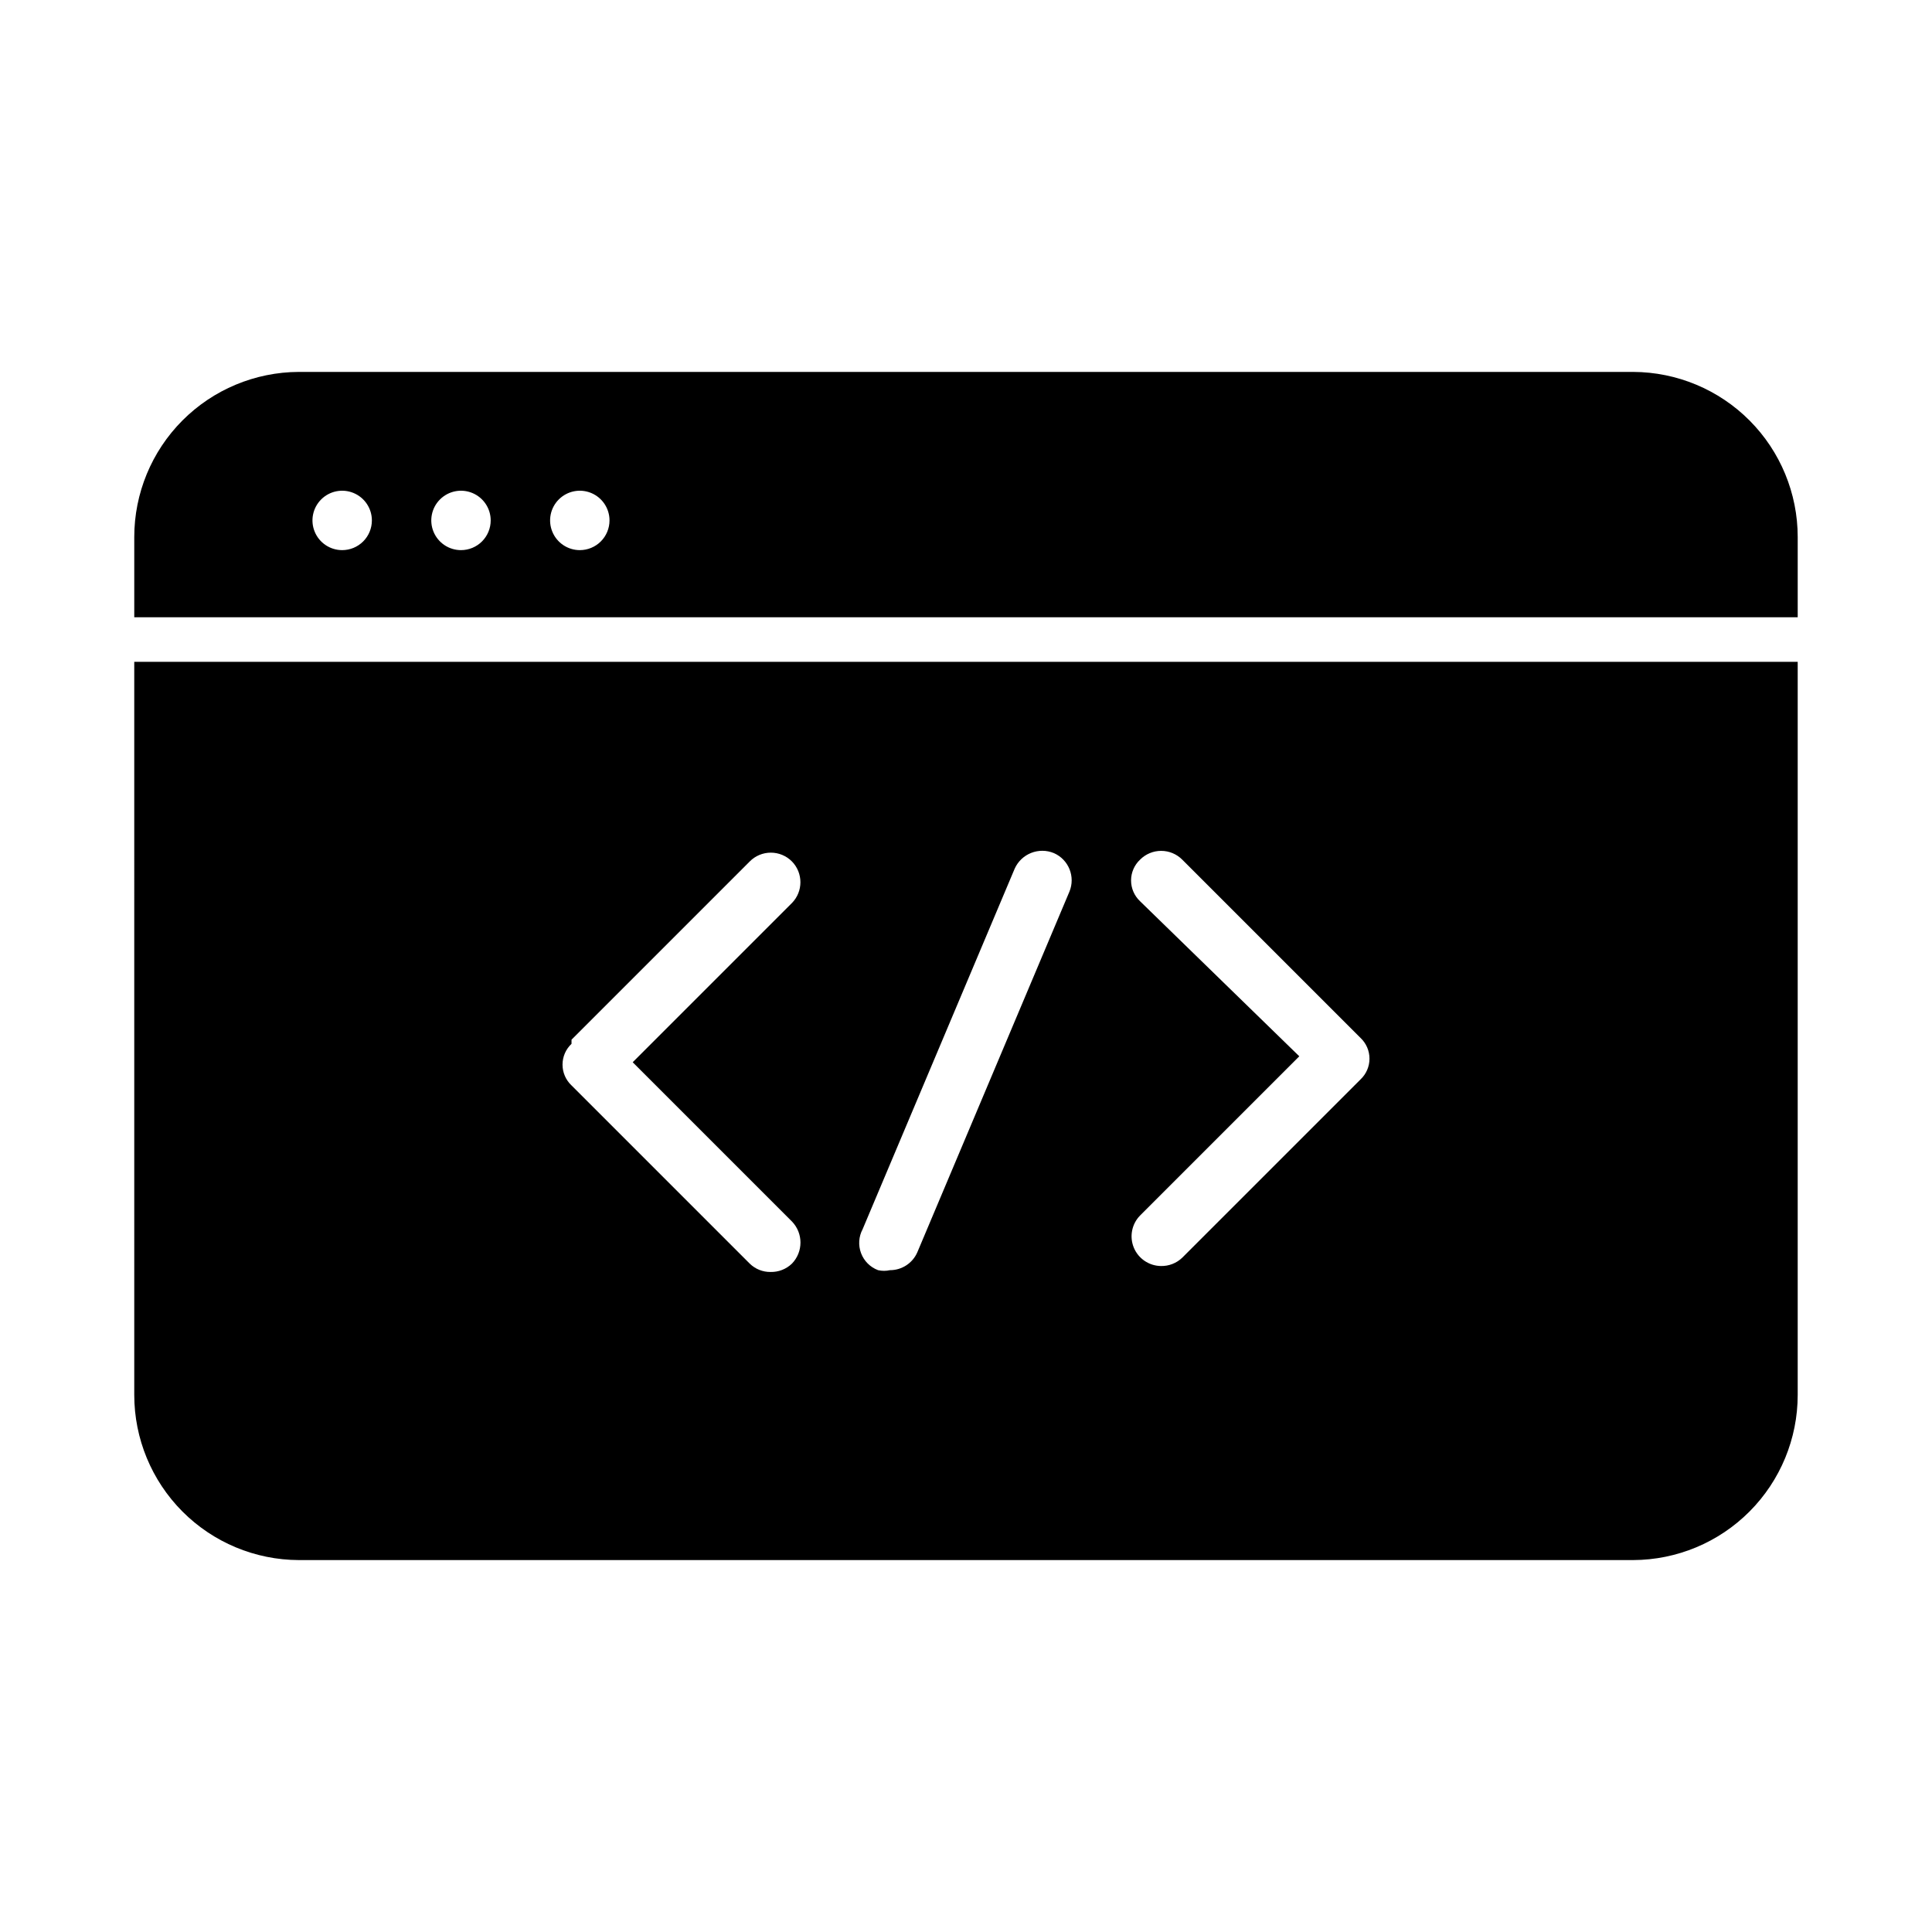 <?xml version="1.0" encoding="UTF-8"?>
<!-- Uploaded to: ICON Repo, www.svgrepo.com, Generator: ICON Repo Mixer Tools -->
<svg fill="#000000" width="800px" height="800px" version="1.1" viewBox="144 144 512 512" xmlns="http://www.w3.org/2000/svg">
 <g>
  <path d="m576.8 242.56h-353.61c-11.578 0.043-22.672 4.672-30.848 12.875-8.172 8.203-12.762 19.312-12.762 30.895v21.254h440.83v-21.254c0-11.582-4.59-22.691-12.762-30.895-8.176-8.203-19.266-12.832-30.848-12.875zm-342.12 47.23c-3.184 0-6.055-1.918-7.273-4.859-1.219-2.941-0.547-6.328 1.707-8.578 2.25-2.25 5.637-2.926 8.578-1.707 2.941 1.219 4.859 4.09 4.859 7.273 0 2.09-0.828 4.09-2.305 5.566-1.477 1.477-3.481 2.305-5.566 2.305zm31.488 0c-3.188 0-6.055-1.918-7.273-4.859-1.219-2.941-0.547-6.328 1.707-8.578 2.25-2.25 5.637-2.926 8.578-1.707s4.859 4.09 4.859 7.273c0 2.09-0.832 4.09-2.305 5.566-1.477 1.477-3.481 2.305-5.566 2.305zm31.488 0c-3.188 0-6.055-1.918-7.273-4.859-1.219-2.941-0.547-6.328 1.707-8.578 2.25-2.25 5.637-2.926 8.578-1.707 2.941 1.219 4.859 4.09 4.859 7.273 0 2.09-0.832 4.09-2.305 5.566-1.477 1.477-3.481 2.305-5.566 2.305z"/>
  <path d="m179.58 513.67c0 11.578 4.59 22.688 12.762 30.891 8.176 8.207 19.27 12.836 30.848 12.875h353.61c11.582-0.039 22.672-4.668 30.848-12.875 8.172-8.203 12.762-19.312 12.762-30.891v-194.28h-440.83zm266.55-130.83v-0.004c-1.523-1.426-2.387-3.422-2.387-5.508 0-2.09 0.863-4.082 2.387-5.512 1.477-1.488 3.488-2.328 5.59-2.328 2.098 0 4.109 0.84 5.59 2.328l47.23 47.23c1.523 1.43 2.387 3.426 2.387 5.512 0 2.09-0.863 4.082-2.387 5.512l-47.23 47.23c-1.52 1.465-3.562 2.258-5.668 2.207-3.152-0.047-5.973-1.965-7.172-4.875-1.199-2.914-0.547-6.262 1.66-8.508l42.195-42.195zm-73.523 86.906 40.305-95.566c1.789-3.945 6.391-5.758 10.391-4.094 3.922 1.727 5.742 6.277 4.094 10.234l-40.305 95.566c-1.258 2.875-4.106 4.731-7.242 4.723-1.039 0.234-2.113 0.234-3.148 0-2.086-0.781-3.727-2.422-4.512-4.504s-0.633-4.398 0.418-6.359zm-77.145-50.223 47.23-47.23v-0.004c1.477-1.492 3.488-2.328 5.59-2.328 2.098 0 4.109 0.836 5.586 2.328 3 3.062 3 7.961 0 11.02l-42.195 42.195 42.195 42.195c3.019 3.113 3.019 8.062 0 11.176-1.516 1.465-3.559 2.258-5.668 2.207-2.055 0.027-4.039-0.766-5.508-2.207l-47.23-47.23h-0.004c-1.52-1.43-2.383-3.422-2.383-5.512 0-2.086 0.863-4.082 2.383-5.508z"/>
 </g>
</svg>